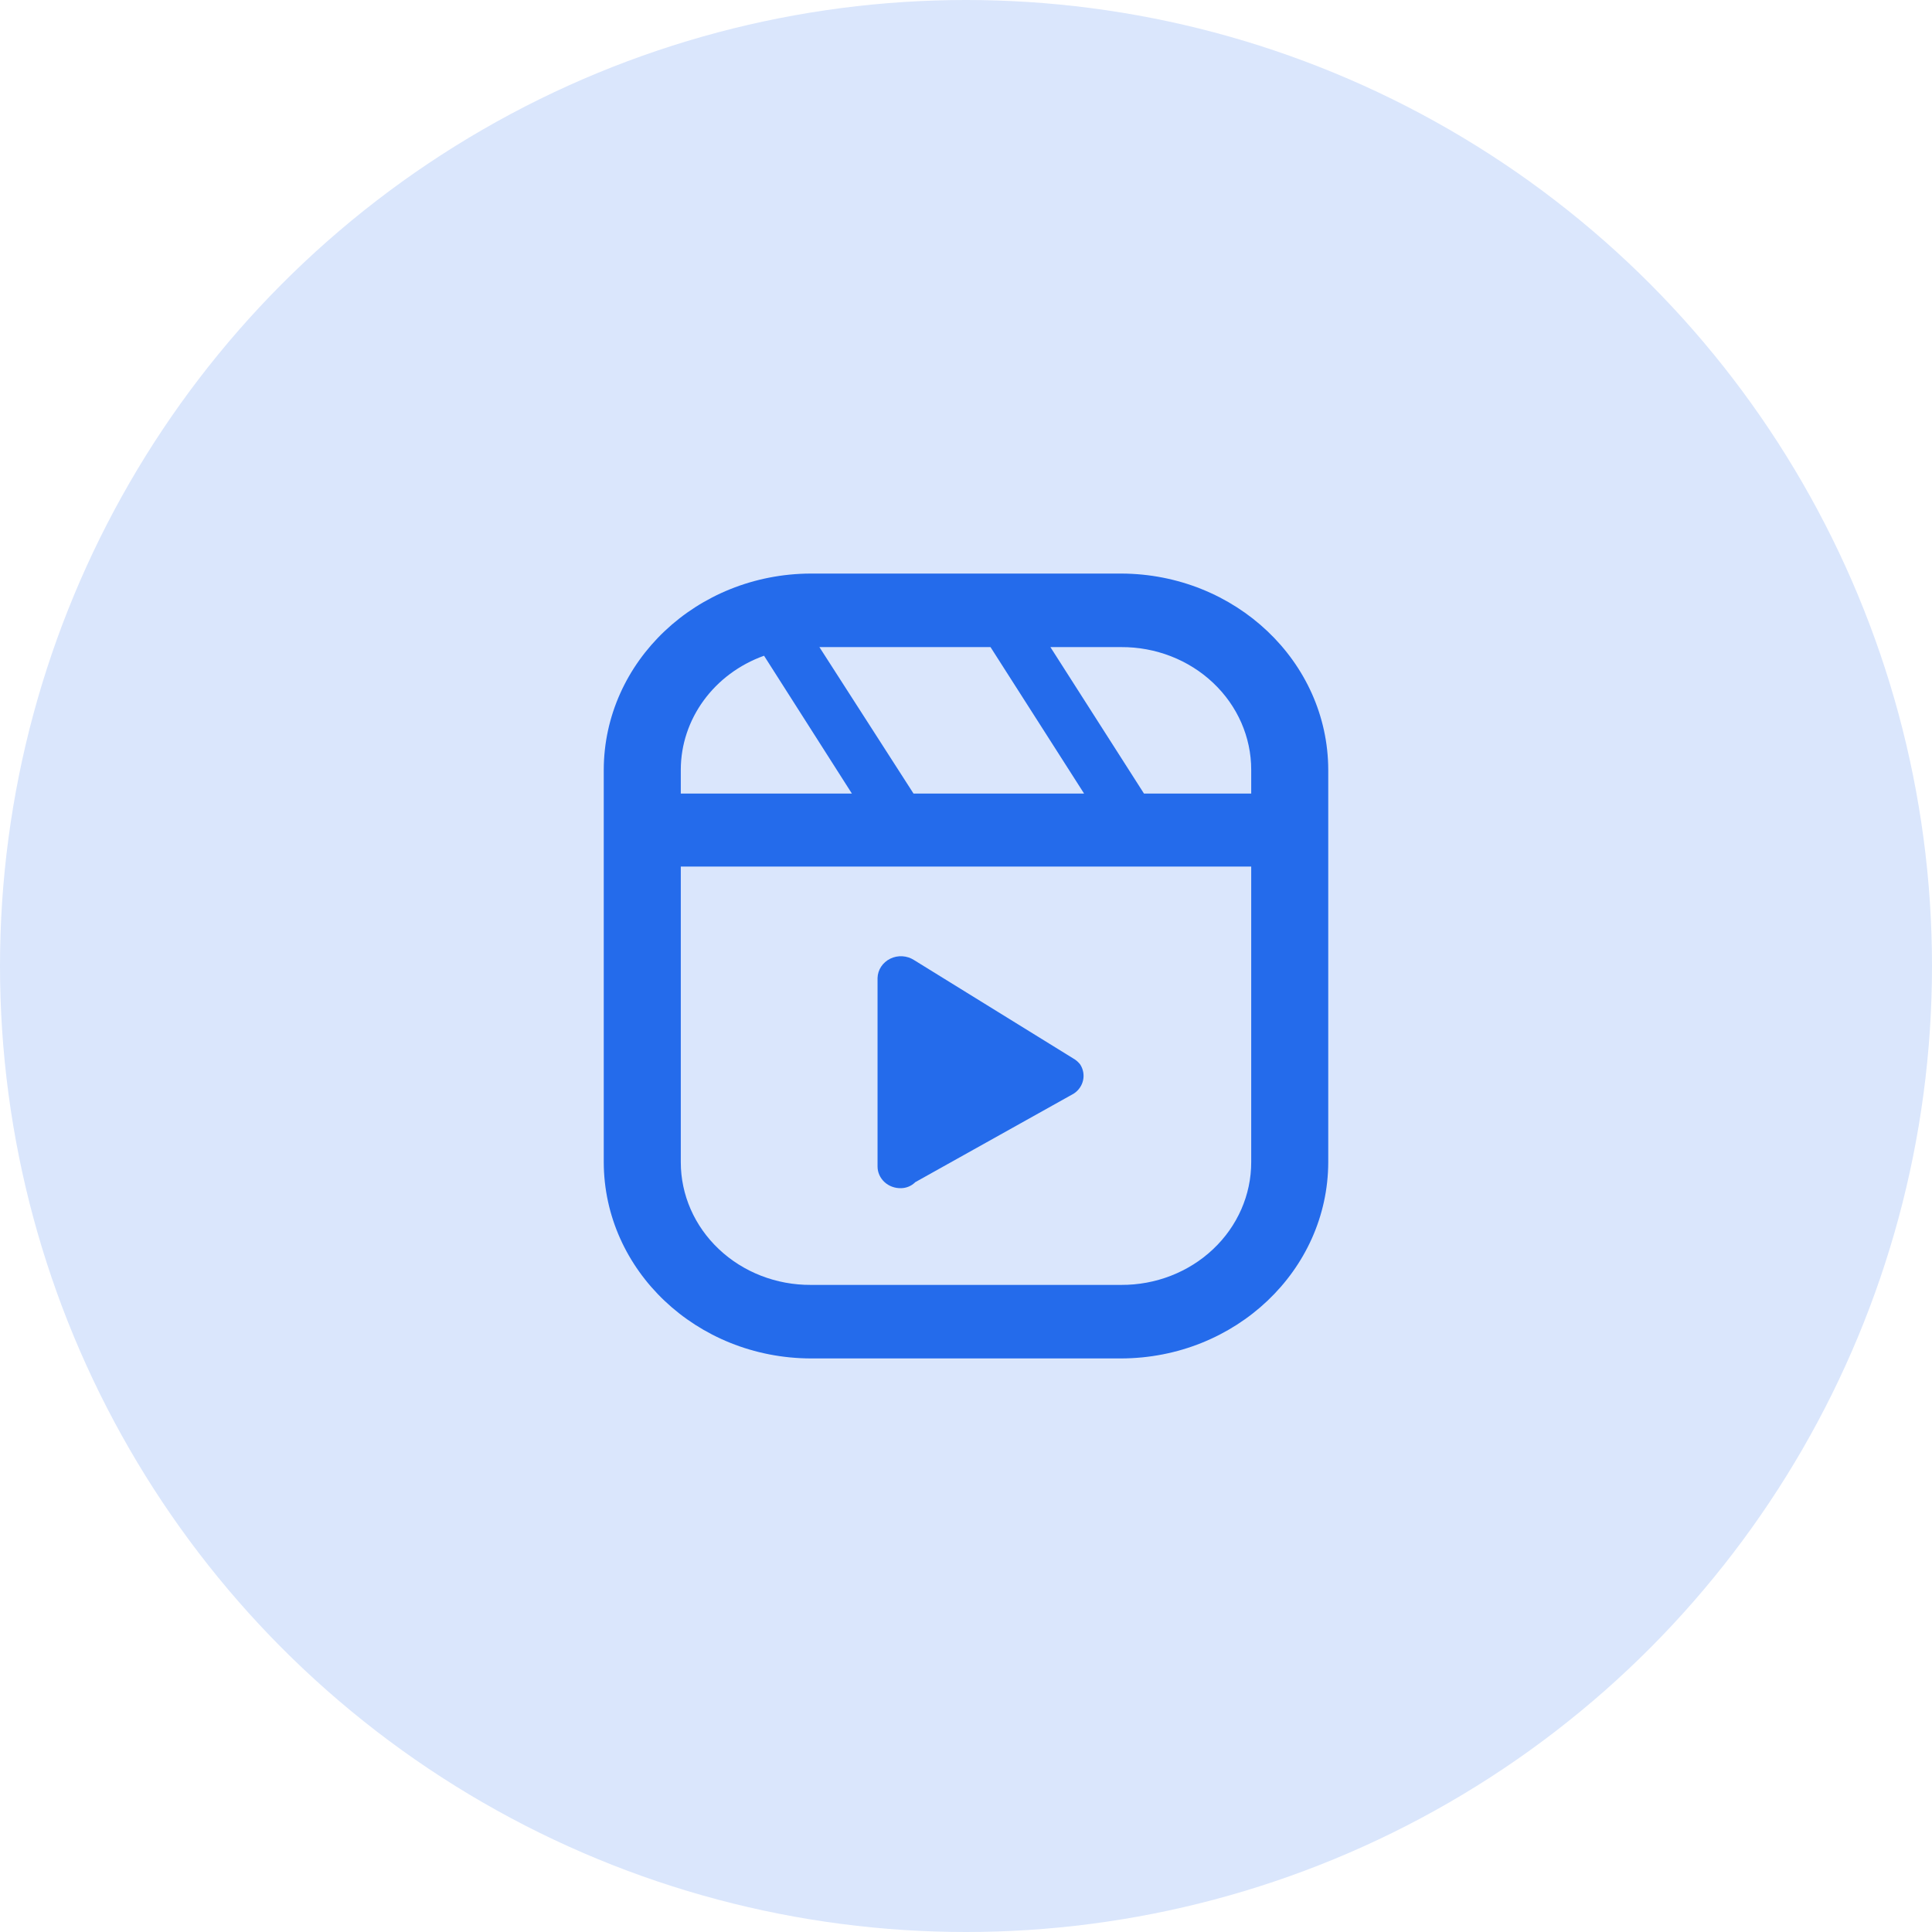 <?xml version="1.0" encoding="UTF-8"?>
<svg width="32px" height="32px" viewBox="0 0 32 32" version="1.1" xmlns="http://www.w3.org/2000/svg" xmlns:xlink="http://www.w3.org/1999/xlink">
    <title>Group 205</title>
    <g id="Page-1" stroke="none" stroke-width="1" fill="none" fill-rule="evenodd">
        <g id="Group-205" fill-rule="nonzero">
            <circle id="Oval" fill="#DAE6FC" cx="16" cy="16" r="16"></circle>
            <g id="reels-icon-fw-copy-3" transform="translate(10, 9.5)" fill="#246BEB">
                <path d="M8.57,0 L3.43,0 C1.538,0.005 0.005,1.457 0,3.25 L0,9.75 C0.005,11.543 1.538,12.995 3.43,13 L8.57,13 C10.462,12.995 11.995,11.543 12,9.75 L12,3.25 C11.995,1.457 10.462,0.005 8.57,0 Z M10.724,3.25 L10.724,3.644 L8.948,3.644 L7.398,1.218 L8.57,1.218 C9.141,1.215 9.689,1.428 10.093,1.81 C10.497,2.191 10.724,2.709 10.724,3.25 Z M5.131,3.644 L3.572,1.218 L6.406,1.218 L7.956,3.644 L5.131,3.644 Z M2.655,1.361 L4.11,3.644 L1.276,3.644 L1.276,3.25 C1.277,2.41 1.826,1.658 2.655,1.361 Z M8.57,11.782 L3.43,11.782 C2.859,11.785 2.311,11.572 1.907,11.19 C1.503,10.809 1.276,10.291 1.276,9.75 L1.276,4.853 L10.724,4.853 L10.724,9.75 C10.724,10.291 10.497,10.809 10.093,11.19 C9.689,11.572 9.141,11.785 8.57,11.782 Z" id="Shape"></path>
                <path d="M7.776,8.031 L5.14,6.402 C5.023,6.326 4.871,6.317 4.745,6.379 C4.619,6.441 4.539,6.563 4.535,6.697 L4.535,6.697 L4.535,9.822 C4.535,9.918 4.577,10.011 4.649,10.078 C4.722,10.146 4.821,10.182 4.923,10.18 C5.012,10.179 5.098,10.143 5.159,10.081 L7.786,8.613 C7.951,8.504 7.996,8.291 7.89,8.129 C7.859,8.09 7.821,8.056 7.776,8.031 L7.776,8.031 Z" id="Path"></path>
            </g>
        </g>
    </g>
</svg>